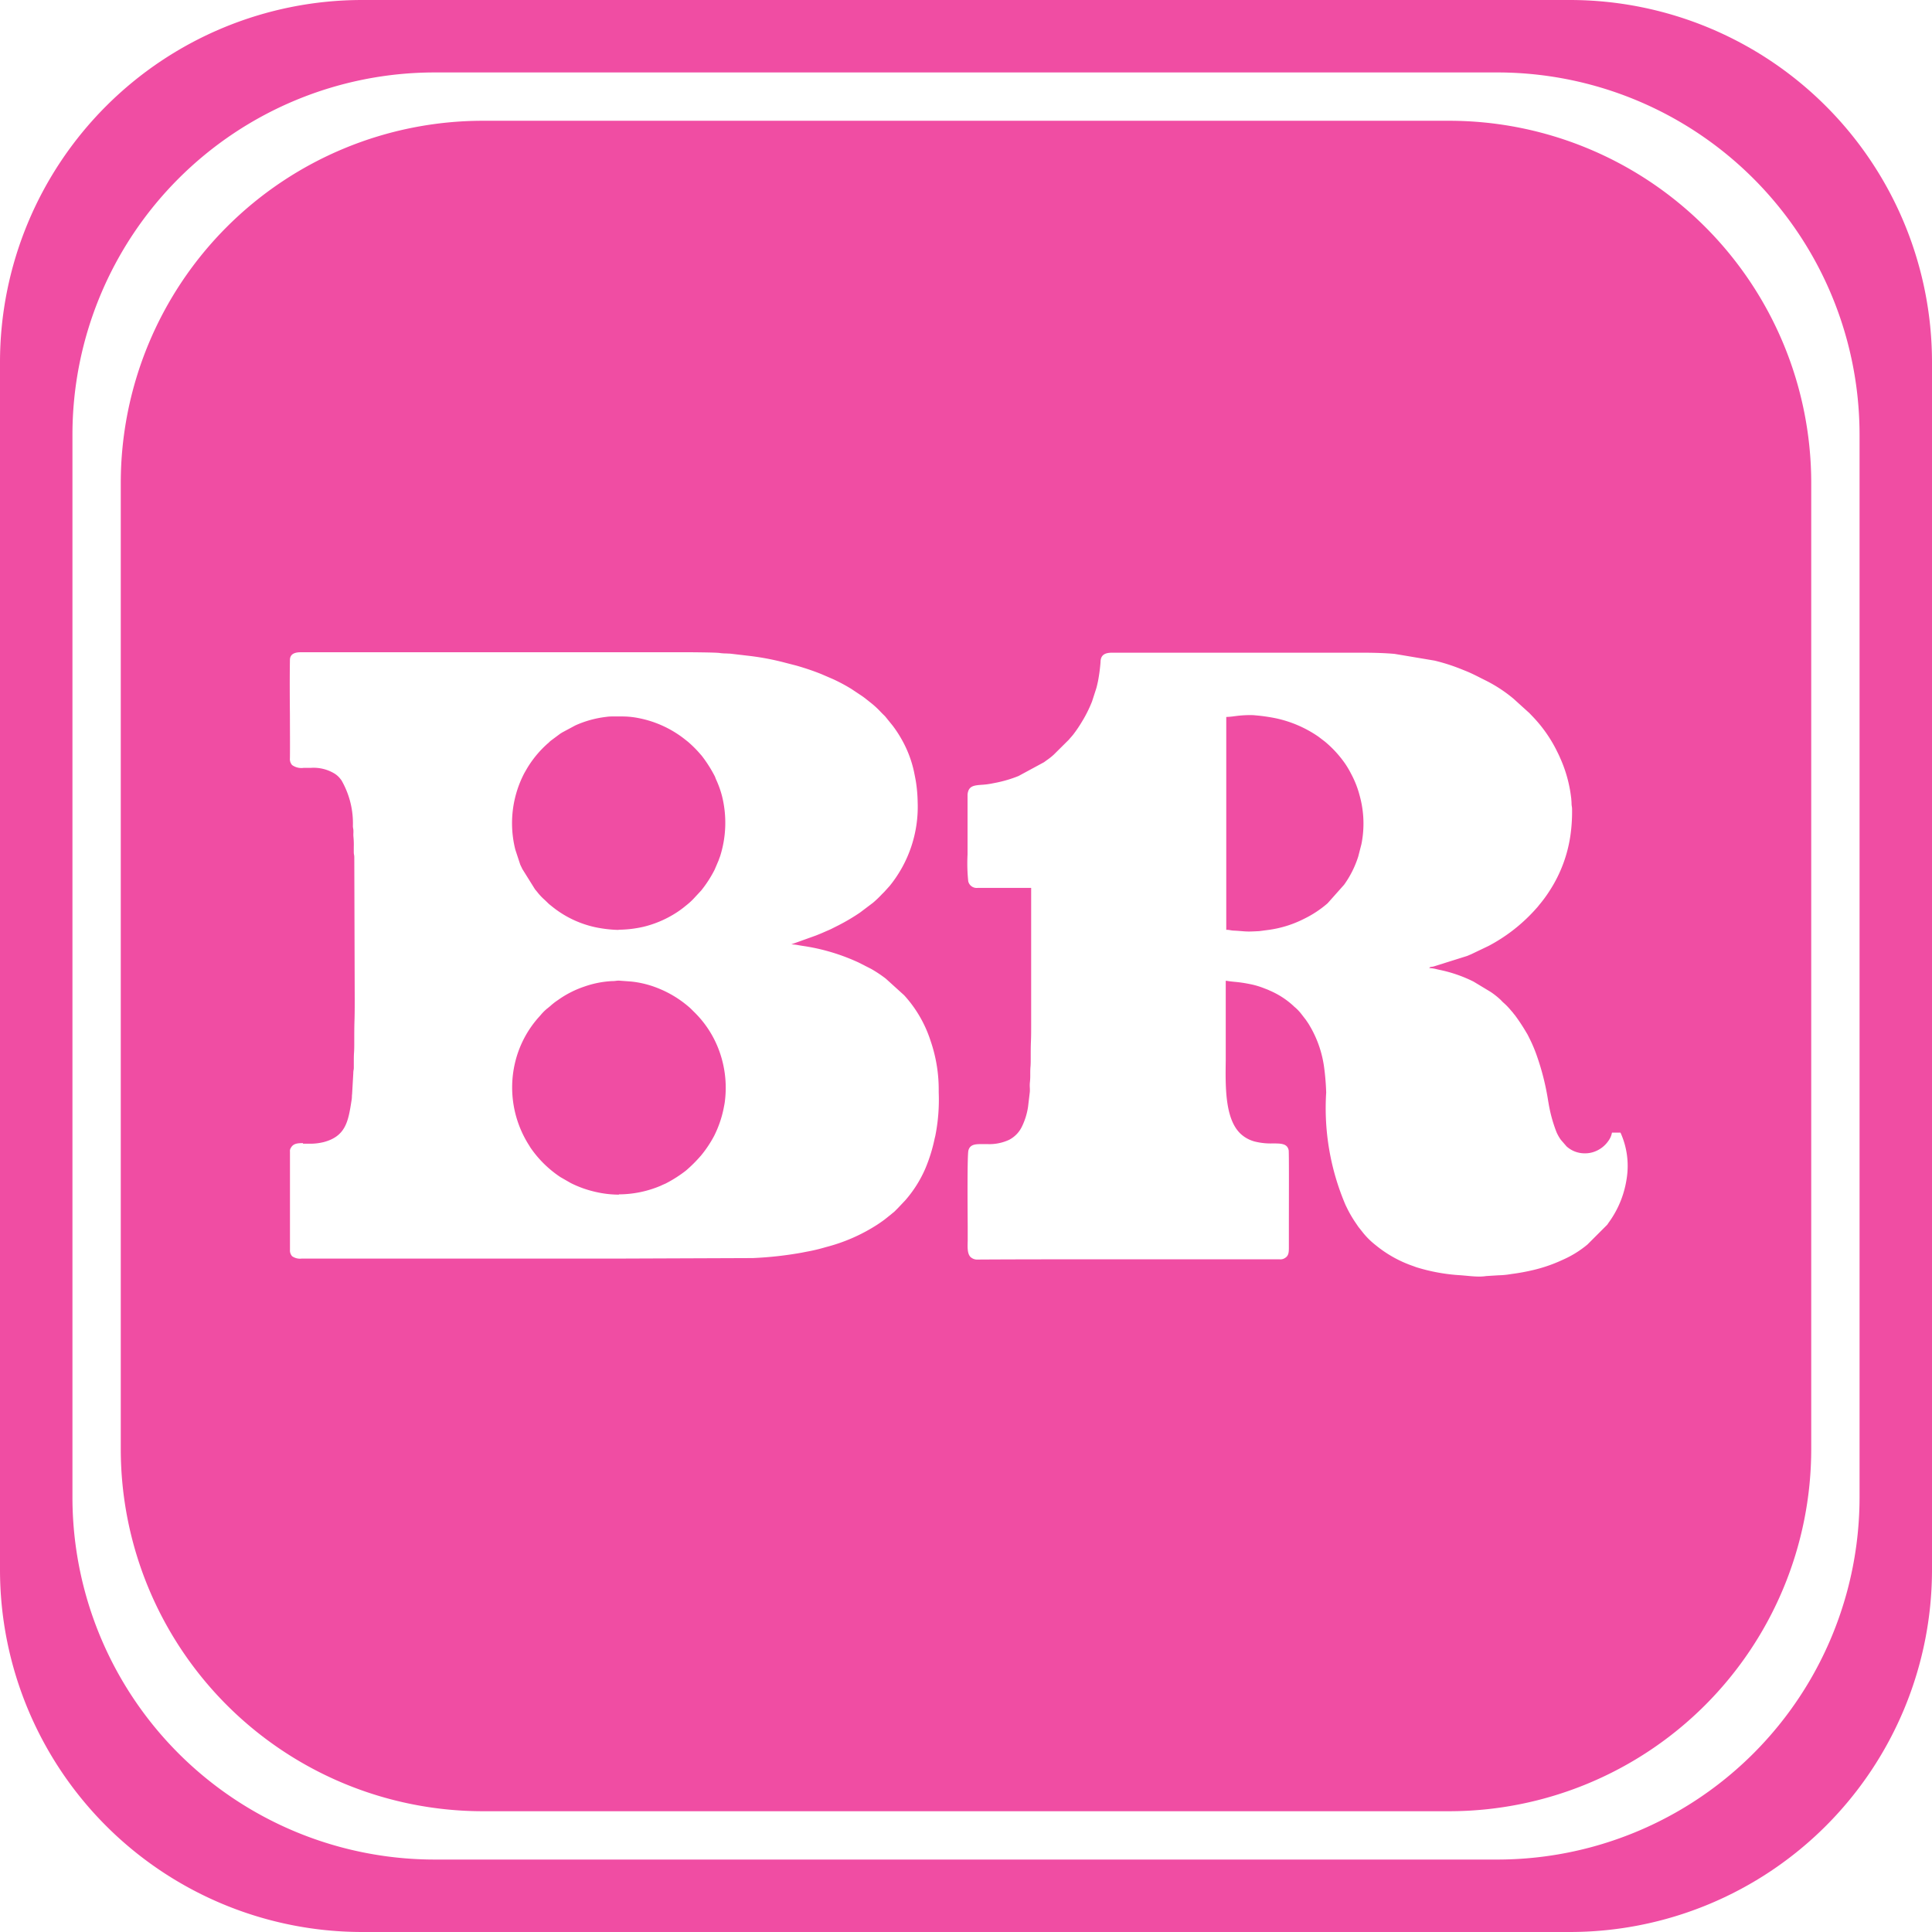 <svg xmlns="http://www.w3.org/2000/svg" width="68.132" height="68.132" viewBox="0 0 68.132 68.132">
  <path id="Path_23602" data-name="Path 23602" d="M55.357,68.132H12.775A12.776,12.776,0,0,1,0,55.357V12.775A12.776,12.776,0,0,1,12.775,0H55.357A12.776,12.776,0,0,1,68.132,12.775V55.357A12.776,12.776,0,0,1,55.357,68.132ZM15.33,2.555A12.776,12.776,0,0,0,2.555,15.33V52.8A12.776,12.776,0,0,0,15.33,65.577H52.8A12.776,12.776,0,0,0,65.577,52.8V15.33A12.776,12.776,0,0,0,52.8,2.555ZM51.1,63.873H17.033A12.774,12.774,0,0,1,4.259,51.1V17.033A12.774,12.774,0,0,1,17.033,4.259H51.1A12.774,12.774,0,0,1,63.873,17.033V51.1A12.775,12.775,0,0,1,51.1,63.873ZM43.246,34.587c.124.021.209.029.3.038a4.569,4.569,0,0,1,.517.076,2.807,2.807,0,0,1,.533.157l.058.022a1.148,1.148,0,0,1,.117.05,2.938,2.938,0,0,1,.841.542l.013.013a.4.4,0,0,0,.047.041,1.638,1.638,0,0,1,.231.247l.151.195.037.055c.019.027.036.053.056.084s.031.051.045.076l.04.068a3.906,3.906,0,0,1,.466,1.411,8.622,8.622,0,0,1,.07.868,8.691,8.691,0,0,0,.686,3.973l.021.042.055.112a4.273,4.273,0,0,0,.3.5l.056.083a.387.387,0,0,0,.036.049l.013.016.1.126a2.66,2.66,0,0,0,.468.471,4.268,4.268,0,0,0,1.342.749l.049.018.047.018a6.542,6.542,0,0,0,1.59.286l.177.016c.149.014.3.029.451.029a1.609,1.609,0,0,0,.254-.018l.435-.027a2.944,2.944,0,0,0,.435-.042l.041-.006a7.394,7.394,0,0,0,.753-.139,5.336,5.336,0,0,0,.878-.29l.159-.071a3.665,3.665,0,0,0,.792-.476l.038-.031.035-.028.7-.7c.01-.014.018-.025.025-.037l.022-.032a3.5,3.5,0,0,0,.451-.832,3.556,3.556,0,0,0,.191-.748,2.842,2.842,0,0,0-.222-1.6h-.3a.7.7,0,0,1-.132.3,1.018,1.018,0,0,1-.484.372.935.935,0,0,1-.332.059.949.949,0,0,1-.654-.245l-.2-.231a1.444,1.444,0,0,1-.155-.274,5.112,5.112,0,0,1-.277-1.007l-.015-.084a8.949,8.949,0,0,0-.411-1.629,5.07,5.07,0,0,0-.257-.6l-.021-.042c-.016-.032-.032-.065-.052-.1l-.027-.044a6.731,6.731,0,0,0-.394-.6c-.013-.018-.02-.025-.029-.036l-.016-.018-.022-.029a.4.4,0,0,0-.028-.036l-.057-.065a2.3,2.3,0,0,0-.255-.265.827.827,0,0,1-.073-.071l-.034-.035a2.7,2.7,0,0,0-.355-.282l-.6-.362a4.874,4.874,0,0,0-1.2-.415l-.082-.018a1.323,1.323,0,0,0-.282-.046.092.092,0,0,1,.083-.043.492.492,0,0,0,.075-.013l1.178-.37.076-.032.075-.032.6-.287a5.936,5.936,0,0,0,1.617-1.247l.117-.13.059-.074a4.592,4.592,0,0,0,.367-.5,4.85,4.85,0,0,0,.742-2.024,5.954,5.954,0,0,0,.048-.843.6.6,0,0,0-.009-.108.562.562,0,0,1-.009-.088,1.524,1.524,0,0,0-.01-.16c0-.016,0-.034-.005-.055a4.737,4.737,0,0,0-.384-1.395c-.04-.094-.077-.169-.117-.248l-.026-.053a4.88,4.88,0,0,0-.819-1.157l-.137-.143-.01-.009-.017-.014-.527-.477a5.068,5.068,0,0,0-.943-.622l-.2-.1c-.178-.091-.36-.183-.549-.258l-.165-.066a6.734,6.734,0,0,0-.924-.294l-1.41-.237c-.33-.029-.7-.042-1.213-.042-.21,0-.421,0-.624,0s-.394,0-.581,0h-7.21c-.051,0-.1,0-.156,0s-.106,0-.158,0c-.221,0-.426.041-.426.339a6.057,6.057,0,0,1-.092.681l-.012.053c-.014.064-.028.124-.046.186l-.149.461a4.724,4.724,0,0,1-.307.632l-.031.05a4.445,4.445,0,0,1-.332.493c-.022.027-.044.053-.067.079s-.052.058-.077.09l-.537.533a2.183,2.183,0,0,1-.244.193l-.1.073-.9.487a4.455,4.455,0,0,1-.705.217c-.057.013-.114.024-.168.034l-.092.018a2.681,2.681,0,0,1-.33.04c-.274.021-.472.036-.5.345l0,1.842c0,.069,0,.162,0,.267a6.062,6.062,0,0,0,.024.948.3.3,0,0,0,.118.178.306.306,0,0,0,.215.056h1.886v4.824c0,.206,0,.4-.008.591s-.008.387-.008.594c0,.111,0,.208-.008.3s-.008.186-.008.291a2.214,2.214,0,0,1-.015.282,1.189,1.189,0,0,0,0,.164,1.362,1.362,0,0,1,0,.146l-.063.53a2.4,2.4,0,0,1-.214.692,1.027,1.027,0,0,1-.452.469,1.652,1.652,0,0,1-.762.152h-.234c-.209,0-.387.017-.441.224-.042.161-.03,1.917-.025,2.667,0,.162,0,.283,0,.34s0,.123,0,.183c-.007.243-.013.453.1.568a.347.347,0,0,0,.262.089h0c.837-.005,1.758-.008,2.815-.008.945,0,1.906,0,2.836,0s1.879,0,2.81,0h2.179a.286.286,0,0,0,.192-.05c.133-.083.133-.212.132-.408v-.052c0-.084,0-.26,0-.49V43.38c0-.959.008-2.745-.007-2.817-.051-.237-.262-.238-.553-.24a2.338,2.338,0,0,1-.652-.069,1.174,1.174,0,0,1-.406-.2c-.64-.482-.622-1.69-.608-2.661,0-.131,0-.256,0-.374V34.589h0ZM10.688,40.312c-.18,0-.335.011-.418.147l-.006.01a.2.2,0,0,0-.038.143v3.459a.306.306,0,0,0,.074.228.478.478,0,0,0,.338.085H21.826l4.713-.018h.009a13.007,13.007,0,0,0,1.727-.191l.1-.02.088-.017a5.963,5.963,0,0,0,.618-.146l.072-.02a6.164,6.164,0,0,0,1.794-.791c.095-.063.166-.113.251-.176l.238-.19a.625.625,0,0,1,.055-.046.547.547,0,0,0,.061-.052l.107-.107.264-.279a4.294,4.294,0,0,0,.713-1.131,5.7,5.7,0,0,0,.322-1.038l.027-.112a6.511,6.511,0,0,0,.119-1.523v-.088a5.281,5.281,0,0,0-.288-1.736,4.365,4.365,0,0,0-.931-1.605l-.648-.587a4.635,4.635,0,0,0-.514-.342l-.436-.222a7.145,7.145,0,0,0-1.991-.592l-.121-.02a1.623,1.623,0,0,0-.271-.032l.872-.313.067-.027c.07-.028.142-.057.212-.089l.1-.044c.057-.024.116-.048.172-.077l.131-.066.131-.066a7.1,7.1,0,0,0,.743-.442l.45-.34a3.58,3.58,0,0,0,.315-.3l.09-.09.188-.208a4.429,4.429,0,0,0,.986-2.966,5.122,5.122,0,0,0-.064-.727c-.02-.114-.043-.227-.063-.326v0a4.041,4.041,0,0,0-.366-1.017,4.344,4.344,0,0,0-.382-.607l-.265-.327c-.023-.026-.044-.046-.066-.067l-.033-.032-.07-.072a3.058,3.058,0,0,0-.337-.311l-.221-.175-.015-.011c-.037-.027-.058-.043-.1-.071l-.356-.237a6.211,6.211,0,0,0-.643-.344l-.415-.179c-.263-.106-.552-.205-.882-.3l-.389-.1a9.114,9.114,0,0,0-1.243-.239l-.707-.083c-.049,0-.1-.005-.142-.006a1.692,1.692,0,0,1-.23-.017c-.118-.019-.99-.026-1.159-.026H10.624c-.184,0-.4.032-.4.28-.01.637-.006,1.31,0,1.961,0,.5.006,1.006,0,1.5a.317.317,0,0,0,.076.237.564.564,0,0,0,.407.1h.25a1.419,1.419,0,0,1,.838.2.778.778,0,0,1,.217.2l.028.035a3.044,3.044,0,0,1,.405,1.619.437.437,0,0,0,.009.081.416.416,0,0,1,.009.083c0,.023,0,.048,0,.073a.935.935,0,0,0,0,.124,2.908,2.908,0,0,1,.013.373c0,.061,0,.124,0,.19a.486.486,0,0,0,.009.084.486.486,0,0,1,.009.1l.015,4.99c0,.262,0,.514-.008.758s-.008.5-.008.758c0,.132,0,.252-.008.368s-.008.238-.008.372c0,.021,0,.043,0,.065,0,.04,0,.081,0,.117a.587.587,0,0,1-.009.073.558.558,0,0,0-.009.107l-.042.732a.7.7,0,0,0-.007.092.707.707,0,0,1-.007.092l-.006.04c-.114.735-.2,1.266-.986,1.472a2.016,2.016,0,0,1-.51.056h-.219Zm11.138,1.817h0a3.671,3.671,0,0,1-.838-.1,3.775,3.775,0,0,1-.86-.309l-.366-.21a3.89,3.89,0,0,1-1.028-1,.826.826,0,0,1-.052-.08c-.011-.019-.023-.039-.038-.061a3.792,3.792,0,0,1-.488-2.863,3.683,3.683,0,0,1,.839-1.63c.02-.021.043-.048.069-.077a1.682,1.682,0,0,1,.223-.225c.047-.036.084-.068.123-.1a2.2,2.2,0,0,1,.272-.211,3.541,3.541,0,0,1,.927-.472,3.469,3.469,0,0,1,.986-.193h.014a.734.734,0,0,0,.108-.008.746.746,0,0,1,.11-.008l.433.032a3.483,3.483,0,0,1,.937.232,3.833,3.833,0,0,1,1.158.718l.123.123a3.657,3.657,0,0,1,.844,1.264,3.8,3.8,0,0,1,.246,1.843,1.878,1.878,0,0,1-.031.2,3.857,3.857,0,0,1-.353,1.063,4.12,4.12,0,0,1-.468.7l-.023.025a4.865,4.865,0,0,1-.505.5,4.513,4.513,0,0,1-.714.455l-.126.055-.02.01-.025.012a3.8,3.8,0,0,1-1.479.305ZM44.046,32.85c-.1,0-.168-.006-.256-.013s-.165-.014-.3-.02a.785.785,0,0,1-.1-.013.7.7,0,0,0-.113-.014l-.033,0V25.283h.016a2.29,2.29,0,0,0,.25-.023l.082-.01a3.816,3.816,0,0,1,.463-.032c.071,0,.141,0,.209.008a6.369,6.369,0,0,1,.709.1,4.179,4.179,0,0,1,1.521.652l.233.178a3.914,3.914,0,0,1,.715.783,3.183,3.183,0,0,1,.2.34,3.458,3.458,0,0,1,.307.78,3.689,3.689,0,0,1,.062,1.708L47.9,30.2a3.535,3.535,0,0,1-.5,1l-.582.654a3.788,3.788,0,0,1-.822.544,3.938,3.938,0,0,1-1.238.392l-.349.046C44.253,32.844,44.14,32.85,44.046,32.85Zm-22.228-.056A4.556,4.556,0,0,1,21,32.7a3.653,3.653,0,0,1-1.554-.75l-.034-.027a1,1,0,0,1-.091-.079c-.037-.038-.077-.075-.116-.112a2.053,2.053,0,0,1-.235-.245c-.023-.03-.041-.052-.06-.074l-.044-.053-.449-.72c-.011-.026-.022-.049-.034-.073a.913.913,0,0,1-.039-.084l-.171-.52a3.814,3.814,0,0,1,.318-2.7l.084-.146.008-.014c.028-.047.05-.083.08-.128a3.734,3.734,0,0,1,.648-.752.619.619,0,0,0,.055-.049.687.687,0,0,1,.066-.059l.331-.246,0,0c.03-.017.041-.024.067-.041l.461-.247a3.678,3.678,0,0,1,1.086-.3,1.393,1.393,0,0,1,.225-.015l.211,0h.129a2.879,2.879,0,0,1,.553.053,3.8,3.8,0,0,1,1.644.743l.126.1a4.049,4.049,0,0,1,.44.442l.035.039a4.623,4.623,0,0,1,.468.734c.01.021.015.035.02.05l.012.032.016.037a3.461,3.461,0,0,1,.207.581,3.9,3.9,0,0,1-.059,2.089c-.01.032-.02.059-.03.085s-.02.054-.03.085l-.143.335a4.234,4.234,0,0,1-.471.73l-.285.307a2.455,2.455,0,0,1-.249.223l-.066.054a3.353,3.353,0,0,1-.432.294,3.714,3.714,0,0,1-.653.3,3.586,3.586,0,0,1-.369.108,4.091,4.091,0,0,1-.868.1h0Z" fill="#f04da3"/>
</svg>
